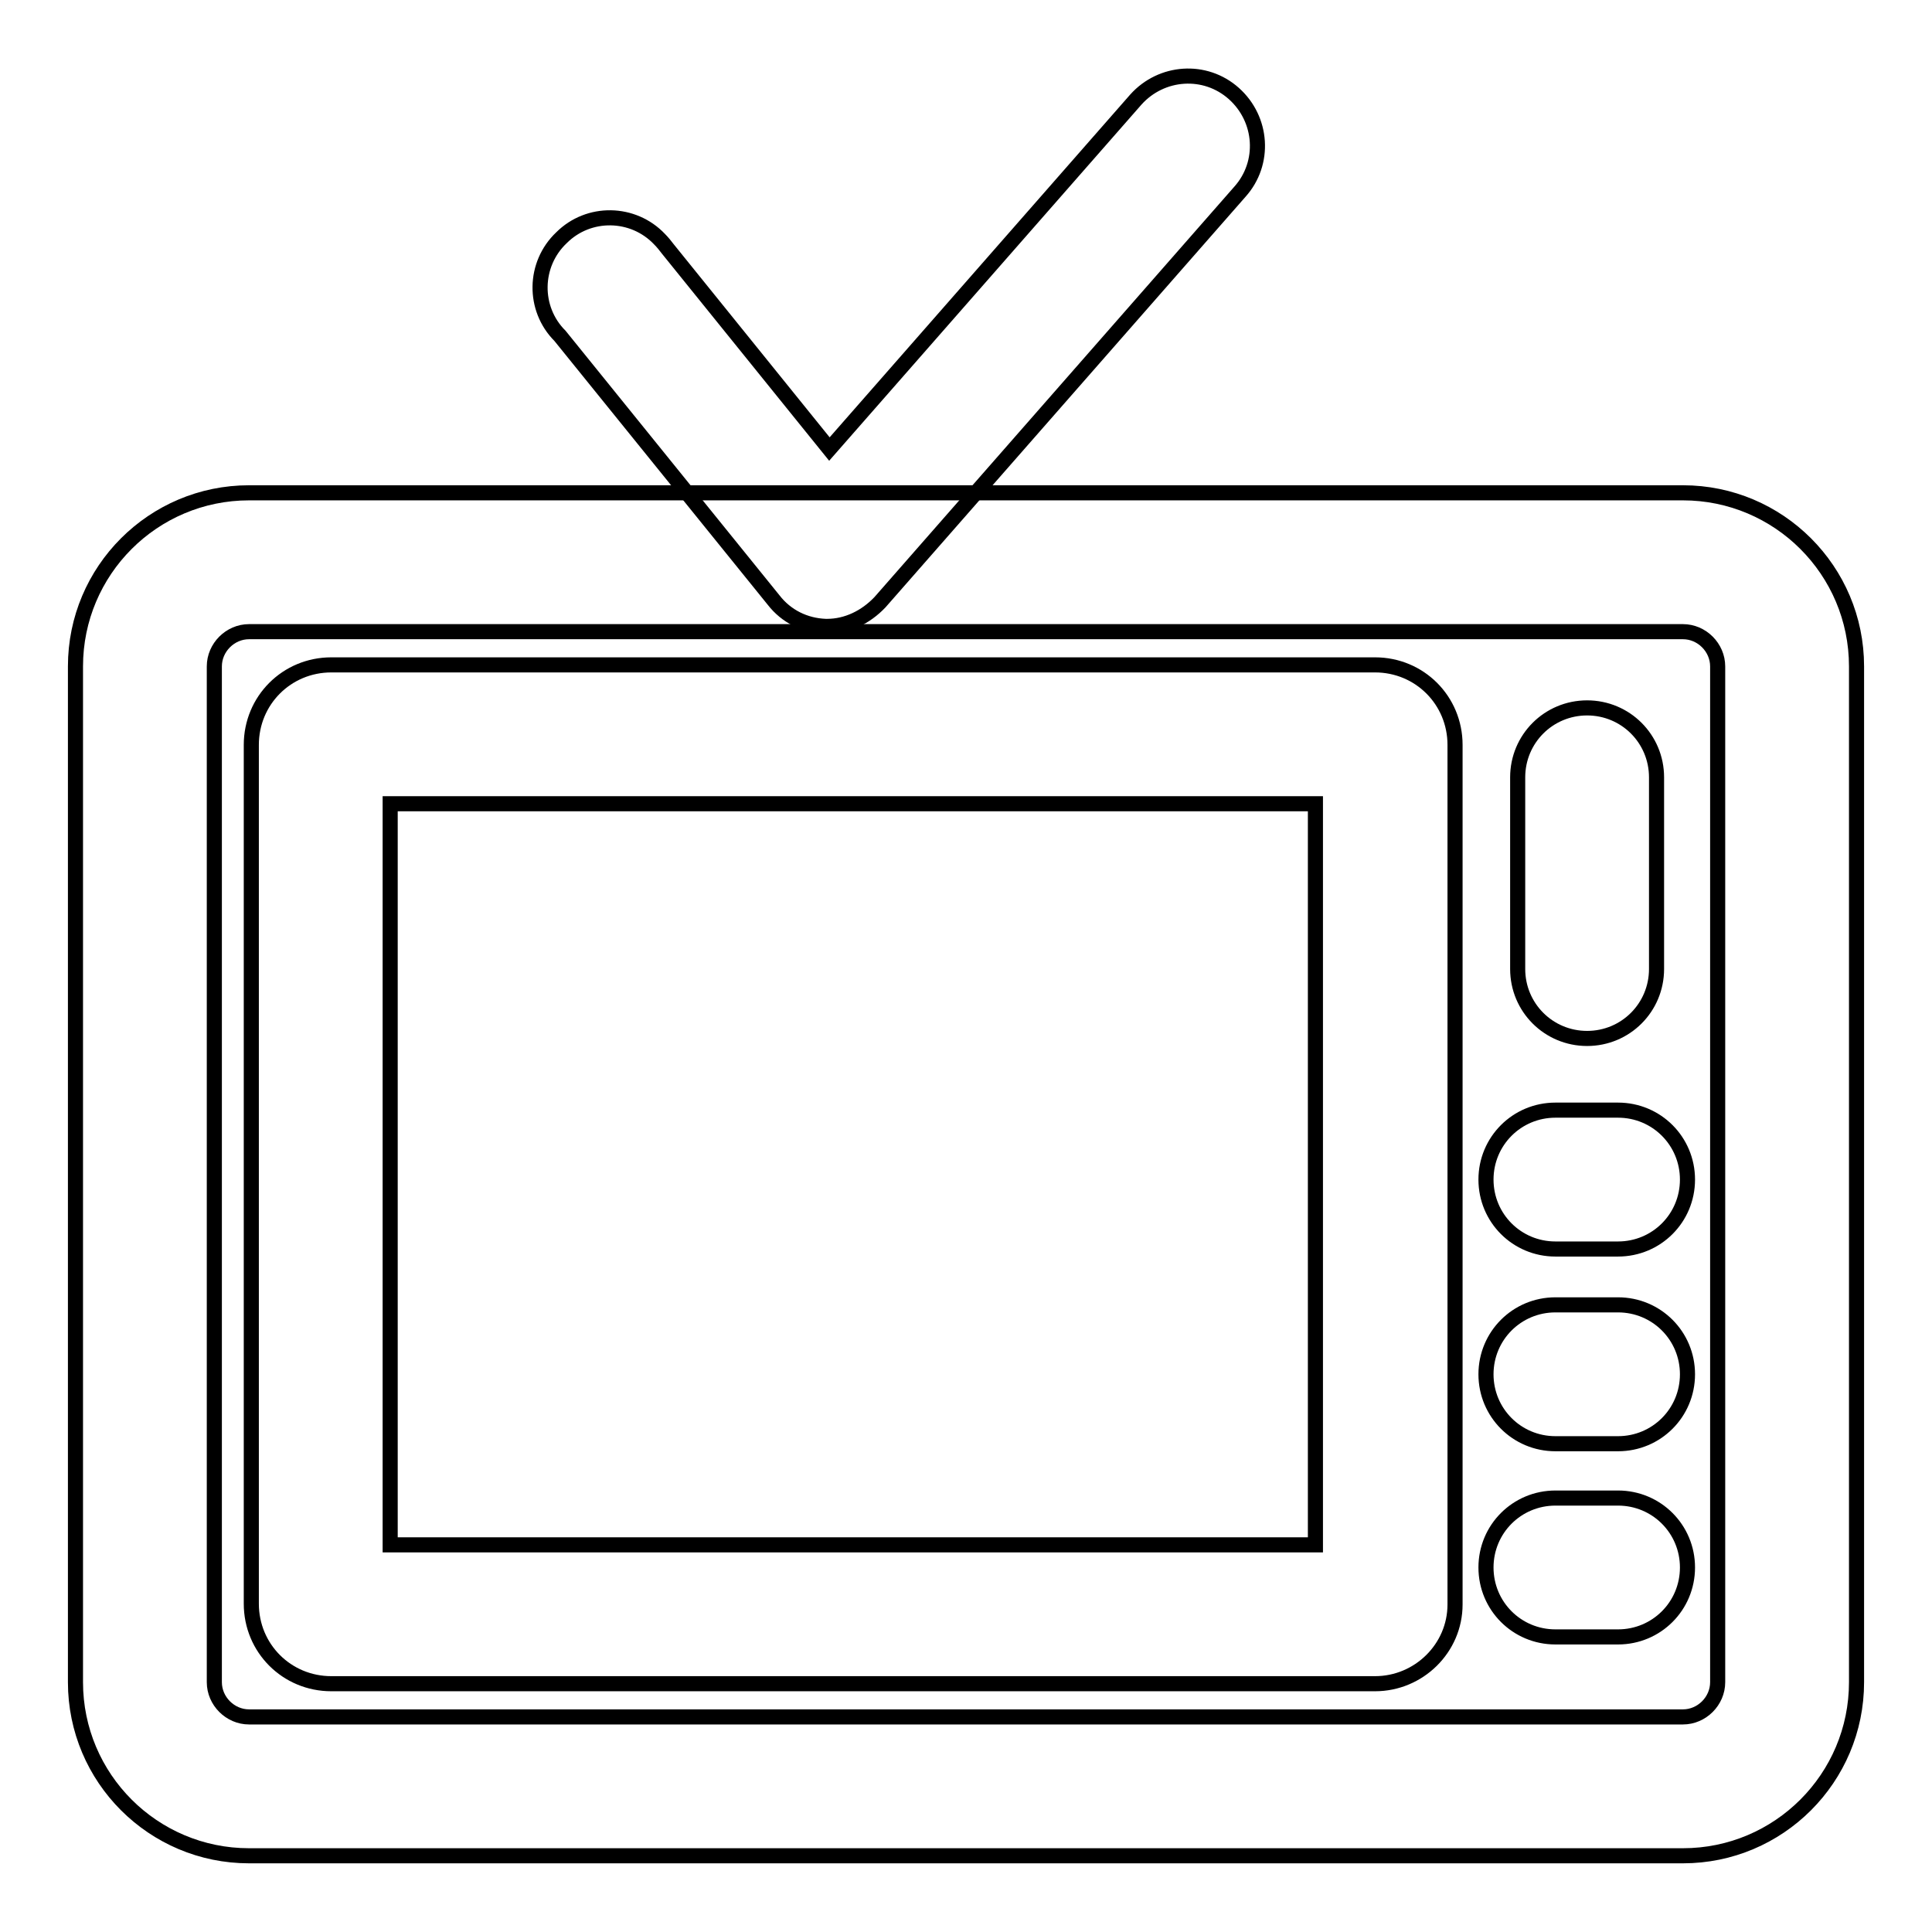 <?xml version="1.0" encoding="utf-8"?>
<!-- Svg Vector Icons : http://www.onlinewebfonts.com/icon -->
<!DOCTYPE svg PUBLIC "-//W3C//DTD SVG 1.1//EN" "http://www.w3.org/Graphics/SVG/1.1/DTD/svg11.dtd">
<svg version="1.1" xmlns="http://www.w3.org/2000/svg" xmlns:xlink="http://www.w3.org/1999/xlink" x="0px" y="0px" viewBox="0 0 256 256" enable-background="new 0 0 256 256" xml:space="preserve">
<g> <path stroke-width="2" fill-opacity="0" stroke="#000000"  d="M223,245.9H33c-12.7,0-23-10.3-23-23V88.3c0-12.7,10.3-23,23-23H223c12.7,0,23,10.3,23,23l0,0v134.6 C246,235.6,235.7,245.9,223,245.9z M33,83.7c-2.5,0-4.6,2.1-4.6,4.6v134.6c0,2.5,2.1,4.6,4.6,4.6H223c2.5,0,4.6-2.1,4.6-4.6V88.3 c0-2.5-2.1-4.6-4.6-4.6H33z"/> <path stroke-width="2" fill-opacity="0" stroke="#000000"  d="M182.2,223.1H43.9c-5.9,0-10.6-4.7-10.6-10.6l0,0V98.7c0-5.9,4.7-10.6,10.6-10.6h138.3 c5.9,0,10.6,4.7,10.6,10.6v113.9C192.8,218.4,188,223.1,182.2,223.1L182.2,223.1z M51.7,204.7h122.6v-98.2H51.7V204.7z  M210.3,137.6c-5.1,0-9.2-4.1-9.2-9.2v-25.4c0-5.1,4.1-9.2,9.2-9.2s9.2,4.1,9.2,9.2v25.4C219.5,133.5,215.4,137.6,210.3,137.6z  M214.4,165.5h-8.3c-5.1,0-9.2-4.1-9.2-9.2c0-5.1,4.1-9.2,9.2-9.2h8.3c5.1,0,9.2,4.1,9.2,9.2C223.6,161.4,219.5,165.5,214.4,165.5z  M214.4,191.3h-8.3c-5.1,0-9.2-4.1-9.2-9.2c0-5.1,4.1-9.2,9.2-9.2h8.3c5.1,0,9.2,4.1,9.2,9.2C223.6,187.2,219.5,191.3,214.4,191.3z  M214.4,216.9h-8.3c-5.1,0-9.2-4.1-9.2-9.2c0-5.1,4.1-9.2,9.2-9.2h8.3c5.1,0,9.2,4.1,9.2,9.2C223.6,212.8,219.5,216.9,214.4,216.9z  M109.6,83h-0.2c-2.7-0.1-5.2-1.3-6.9-3.5l-28.3-35c-3.6-3.6-3.5-9.5,0.2-13c3.6-3.6,9.5-3.5,13,0.2c0.4,0.4,0.8,0.9,1.1,1.3 l21.4,26.5l40.6-46.3c3.4-3.8,9.2-4.2,13-0.8c3.8,3.4,4.2,9.2,0.8,13l0,0l-47.7,54.4C114.7,81.8,112.2,83,109.6,83z"/></g>
</svg>